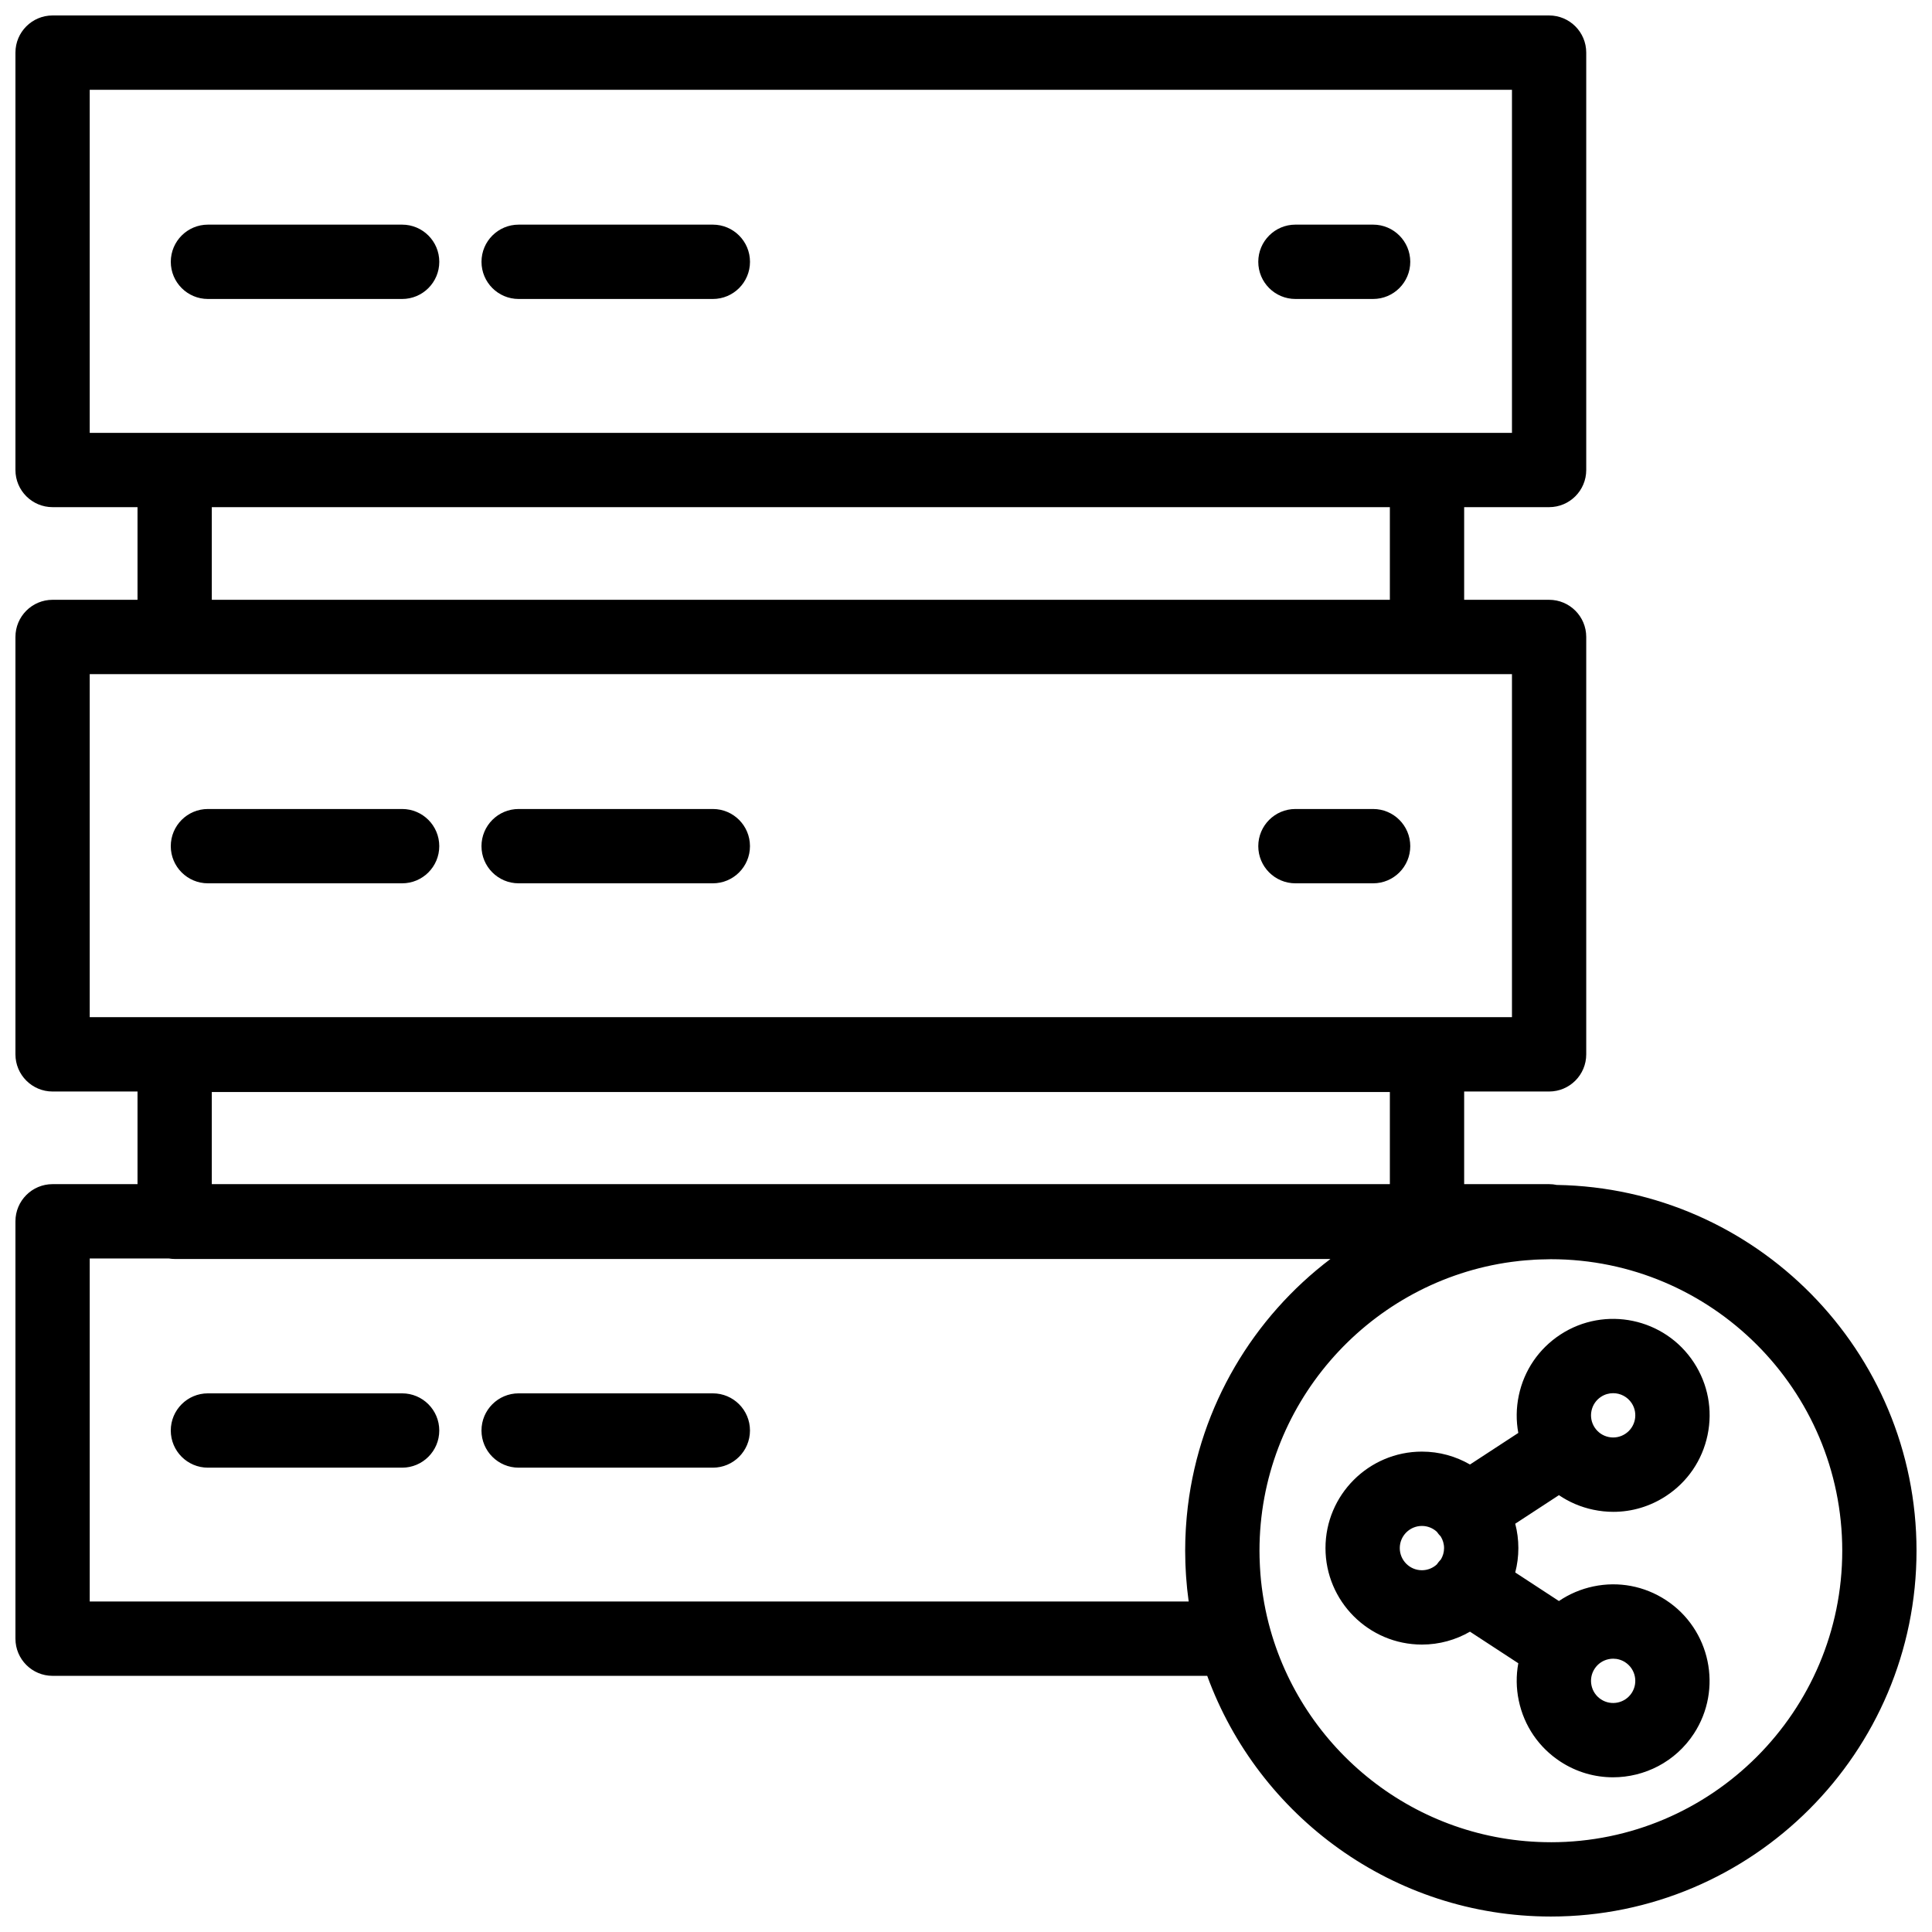 <?xml version="1.0" encoding="UTF-8"?>
<!-- Uploaded to: SVG Repo, www.svgrepo.com, Generator: SVG Repo Mixer Tools -->
<svg width="800px" height="800px" version="1.1" viewBox="144 144 512 512" xmlns="http://www.w3.org/2000/svg">
 <defs>
  <clipPath id="a">
   <path d="m148.09 148.09h503.81v503.81h-503.81z"/>
  </clipPath>
 </defs>
 <g clip-path="url(#a)">
  <path d="m487.3 223.23h20.586c5.438 0 9.848-4.41 9.848-9.848 0-5.441-4.41-9.852-9.848-9.852h-20.586c-5.434 0-9.844 4.41-9.844 9.852 0 5.438 4.41 9.848 9.844 9.848m84.215 360.34c1.129 0 2.231 0.328 3.195 0.957 2.711 1.77 3.477 5.418 1.707 8.125-1.77 2.711-5.414 3.477-8.121 1.707-1.312-0.859-2.215-2.176-2.535-3.711-0.324-1.535-0.027-3.102 0.828-4.414 0.004 0 0.004 0 0.004-0.004 0.855-1.312 2.172-2.211 3.707-2.531 0.402-0.086 0.812-0.129 1.215-0.129m-56.562-29.312c0-3.234 2.633-5.867 5.867-5.867 1.523 0 2.91 0.586 3.953 1.543 0.316 0.453 0.668 0.871 1.039 1.254 0.551 0.895 0.879 1.945 0.879 3.07 0 1.098-0.309 2.121-0.836 3-0.398 0.406-0.762 0.855-1.094 1.34-1.043 0.949-2.422 1.531-3.941 1.531-3.234 0-5.867-2.633-5.867-5.871m50.809-36.387c0.32-1.535 1.223-2.852 2.535-3.711 0.984-0.645 2.098-0.953 3.199-0.953 1.914 0 3.797 0.938 4.922 2.656 1.77 2.711 1.004 6.356-1.707 8.125-1.312 0.859-2.879 1.152-4.41 0.832-1.535-0.32-2.852-1.223-3.711-2.535-0.855-1.312-1.152-2.879-0.828-4.414m0.496 26.227c1.762 0.371 3.535 0.555 5.297 0.555 4.91 0 9.719-1.422 13.926-4.172 5.715-3.734 9.633-9.473 11.035-16.156 1.402-6.684 0.117-13.512-3.613-19.23-7.707-11.805-23.574-15.133-35.375-7.426-5.715 3.738-9.633 9.473-11.035 16.16-0.699 3.32-0.73 6.676-0.129 9.914l-12.805 8.367c-3.754-2.168-8.102-3.418-12.738-3.418-14.09 0-25.555 11.469-25.555 25.566 0 14.098 11.465 25.57 25.555 25.57 4.637 0 8.984-1.25 12.738-3.418l12.805 8.367c-0.602 3.238-0.57 6.594 0.129 9.914 1.402 6.684 5.32 12.422 11.035 16.156 4.305 2.812 9.145 4.156 13.938 4.156 8.348 0 16.539-4.078 21.438-11.578 7.703-11.805 4.375-27.68-7.422-35.387-5.715-3.734-12.539-5.023-19.223-3.621-3.32 0.699-6.406 2.019-9.129 3.871l-11.578-7.57c0.539-2.062 0.828-4.227 0.828-6.461 0-2.231-0.289-4.394-0.828-6.457l11.578-7.57c2.723 1.852 5.809 3.172 9.129 3.867m-11.266 88.109c-35.859 0-66.082-24.582-74.73-57.781-0.031-0.121-0.062-0.242-0.094-0.363-0.586-2.285-1.062-4.613-1.434-6.977-0.043-0.262-0.082-0.52-0.121-0.781-0.168-1.129-0.316-2.262-0.434-3.406-0.004-0.023-0.008-0.047-0.008-0.07-0.117-1.148-0.199-2.305-0.266-3.469-0.016-0.297-0.031-0.59-0.043-0.887-0.055-1.168-0.09-2.34-0.09-3.519 0-38.375 28.266-70.418 65.059-76.285 0.027-0.004 0.047-0.008 0.074-0.012 1.113-0.18 2.238-0.32 3.367-0.449 0.172-0.02 0.344-0.047 0.516-0.066 1.027-0.109 2.062-0.184 3.102-0.25 0.277-0.02 0.551-0.051 0.828-0.066 0.984-0.055 1.977-0.074 2.969-0.09 0.434-0.008 0.867-0.035 1.305-0.035 42.578 0 77.219 34.656 77.219 77.254s-34.641 77.254-77.219 77.254zm-95.977-63.789h-291.24v-90.914h20.938c0.512 0.082 1.035 0.137 1.57 0.137h306.3c-20.418 15.473-34.539 38.84-37.789 65.52-0.016 0.148-0.031 0.297-0.051 0.445-0.086 0.738-0.164 1.477-0.234 2.219-0.023 0.258-0.047 0.516-0.066 0.773-0.059 0.645-0.105 1.293-0.148 1.945-0.02 0.293-0.039 0.586-0.055 0.883-0.039 0.648-0.066 1.301-0.09 1.953-0.012 0.273-0.023 0.547-0.031 0.816-0.023 0.918-0.039 1.836-0.039 2.758 0 1.023 0.02 2.039 0.051 3.051 0.008 0.277 0.02 0.559 0.031 0.836 0.031 0.801 0.074 1.602 0.125 2.398 0.016 0.234 0.027 0.473 0.047 0.711 0.074 1.027 0.16 2.055 0.266 3.074 0.008 0.082 0.02 0.164 0.027 0.25 0.102 0.934 0.215 1.859 0.34 2.781 0.016 0.121 0.027 0.242 0.043 0.363zm-258.89-110.61h312.2v-24.414h-312.2zm-32.352-135.16h376.91v90.914h-376.91zm32.352-19.695h312.2v-24.551h-312.2zm-32.352-135.16h376.91v90.918h-376.91zm388.8 290.23c-0.664-0.141-1.348-0.215-2.051-0.215h-22.508v-24.547h22.508c5.438 0 9.844-4.41 9.844-9.852v-110.61c0-5.441-4.406-9.848-9.844-9.848h-22.508v-24.551h22.508c5.438 0 9.844-4.406 9.844-9.848v-110.61c0-5.438-4.406-9.848-9.844-9.848h-396.59c-5.434 0-9.844 4.41-9.844 9.848v110.61c0 5.441 4.41 9.848 9.844 9.848h22.508v24.551h-22.508c-5.434 0-9.844 4.406-9.844 9.848v110.61c0 5.441 4.41 9.852 9.844 9.852h22.508v24.547h-22.508c-5.434 0-9.844 4.406-9.844 9.848v110.61c0 5.438 4.41 9.848 9.844 9.848h305.99c13.57 37.176 49.27 63.785 91.066 63.785 53.434 0 96.906-43.492 96.906-96.949 0-52.93-42.617-96.078-95.32-96.93zm-306.01 55.227h-51.465c-5.438 0-9.844 4.41-9.844 9.848 0 5.441 4.406 9.848 9.844 9.848h51.465c5.434 0 9.844-4.406 9.844-9.848 0-5.438-4.41-9.848-9.844-9.848m82.34 0h-51.461c-5.438 0-9.848 4.41-9.848 9.848 0 5.441 4.41 9.848 9.848 9.848h51.461c5.438 0 9.844-4.406 9.844-9.848 0-5.438-4.406-9.848-9.844-9.848m-82.34-154.86h-51.465c-5.438 0-9.844 4.41-9.844 9.848s4.406 9.848 9.844 9.848h51.465c5.434 0 9.844-4.41 9.844-9.848s-4.41-9.848-9.844-9.848m82.34 0h-51.461c-5.438 0-9.848 4.41-9.848 9.848s4.41 9.848 9.848 9.848h51.461c5.438 0 9.844-4.41 9.844-9.848s-4.406-9.848-9.844-9.848m174.98 0h-20.586c-5.434 0-9.844 4.41-9.844 9.848s4.41 9.848 9.844 9.848h20.586c5.438 0 9.848-4.41 9.848-9.848s-4.41-9.848-9.848-9.848m-308.78-135.16h51.465c5.438 0 9.844-4.41 9.844-9.848 0-5.441-4.406-9.852-9.844-9.852h-51.465c-5.438 0-9.844 4.41-9.844 9.852 0 5.438 4.406 9.848 9.844 9.848m82.344 0h51.461c5.438 0 9.844-4.41 9.844-9.848 0-5.441-4.406-9.852-9.844-9.852h-51.461c-5.438 0-9.848 4.41-9.848 9.852 0 5.438 4.41 9.848 9.848 9.848" fill-rule="evenodd"/>
 </g>
</svg>